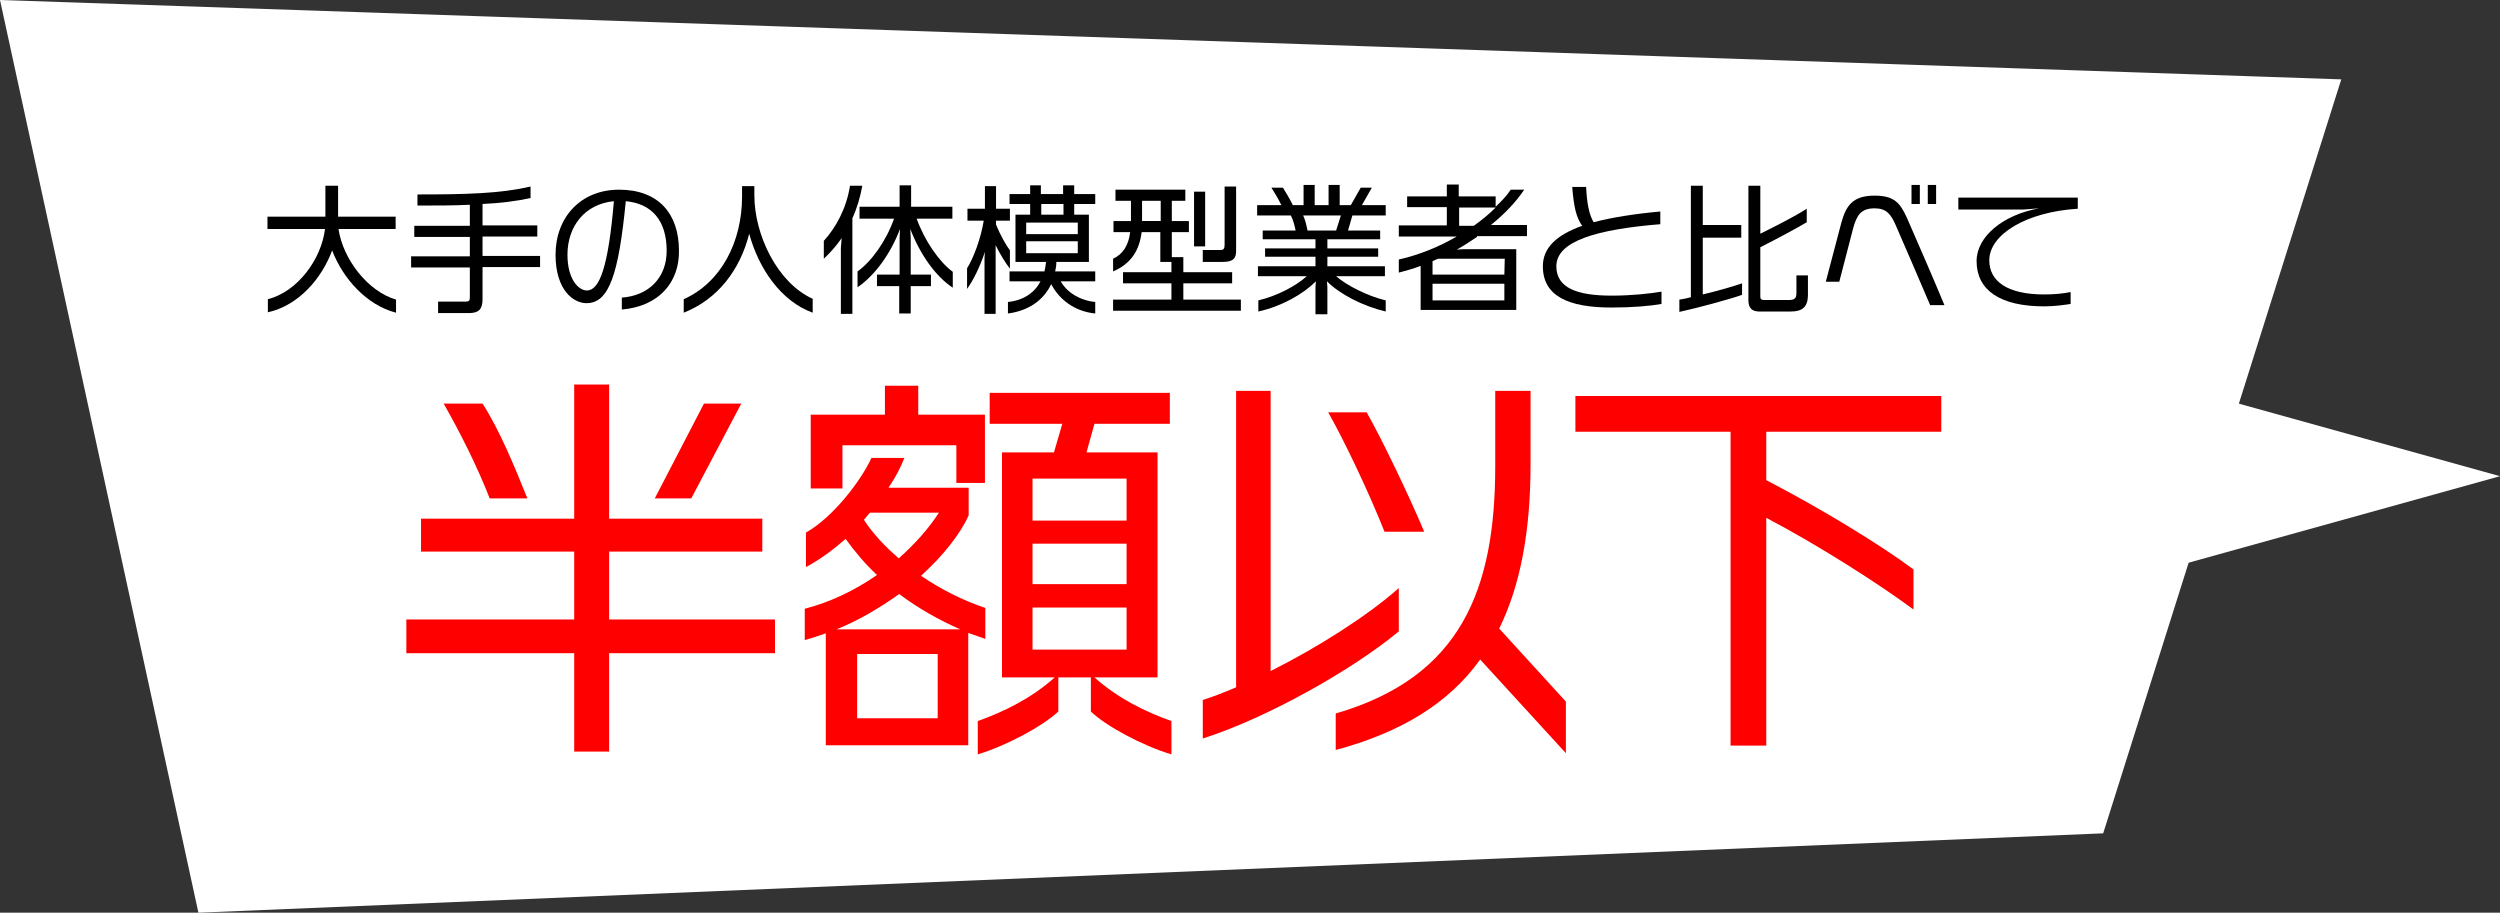 <?xml version="1.0" encoding="utf-8"?>
<!-- Generator: Adobe Illustrator 25.4.1, SVG Export Plug-In . SVG Version: 6.00 Build 0)  -->
<svg version="1.1" id="レイヤー_1" xmlns="http://www.w3.org/2000/svg" xmlns:xlink="http://www.w3.org/1999/xlink" x="0px"
	 y="0px" width="630px" height="230px" viewBox="0 0 630 230" style="enable-background:new 0 0 630 230;" xml:space="preserve">
<rect x="0" y="0" width="630" height="230" fill="#333333" stroke="none"/>
<style type="text/css">
	.st0{fill:#FFFFFF;}
	.st1{fill:#FF0000;}
</style>
<polygon class="st0" points="0,0 590,20 530,210 50,230 "/>
<g>
	<g>
		<path d="M83.7,63.1c-2.6,7.1-8.5,13.9-16.2,15.6v-3.3C75,73.5,81,65.3,81.9,57.7H67.4v-3.1H82v-7.8h3.2v7.8h14.5v3.1H85.3
			c1.1,7.5,7.3,15.7,14.5,17.8v3.3C92.4,76.9,86.4,70.2,83.7,63.1z"/>
		<path d="M121.6,67.3v8.1c0,2.5-0.9,3.5-3.5,3.5h-7.7V76h7c0.8,0,1-0.3,1-1v-7.6h-14.8v-2.8h14.8v-4.9h-14v-2.8h14v-5.3
			c-4,0.2-8.3,0.2-13.2,0.2V49c12,0,20.9-0.2,28.5-2v2.9c-3.6,0.8-7.6,1.3-12.1,1.5v5.4h13.8v2.8h-13.8v4.9h14.5v2.8H121.6z"/>
		<path d="M156.7,78v-3c6.8-0.5,11.3-5,11.3-11.8c0-7.8-3.9-11.9-10.3-12.5c-1.8,18.4-4.2,25.7-9.9,25.7c-3.3,0-7.8-3.3-7.8-12.2
			c0-9.5,6.4-16.4,16-16.4c9.9,0,15.1,6,15.1,15.4C171.2,71.1,166.1,77.2,156.7,78z M143,64.2c0,6.2,2.8,9,4.9,9
			c3.2,0,5.4-6,6.8-22.5C147.4,51.4,143,57,143,64.2z"/>
		<path d="M188.8,58.9c-2.3,9.1-7.9,16.5-16.5,19.9v-3.4C181.7,71.2,187,61,187,49.5v-2.6h3.1v2.3c0,9.9,5.7,22,14.7,26.1v3.5
			C196.8,75.9,191.2,67.7,188.8,58.9z"/>
		<path d="M214.8,55v24.1h-2.9V62.5l0.2-2.5c-1.3,1.9-2.8,3.6-4.5,5.2v-4.5c3-3.3,5.7-8.1,6.6-13.9h3.1
			C216.8,49.6,216,52.4,214.8,55z M229.4,57.7l0.1,2.3v9.2h5.1v2.9h-5.1V79h-2.9v-6.9H221v-2.9h5.7V60l0.1-2.3
			c-2.3,6.1-6.2,11.6-10.7,14.7v-4c3.5-2.5,7.2-7.6,9.2-13.3h-8.7v-3h10.1v-5.4h2.9v5.4H240v3h-9c2,5.6,5.7,10.9,9.1,13.4v4
			C235.7,69.6,231.8,64,229.4,57.7z"/>
		<path d="M250.9,61.8v1.5v15.8h-2.8V64.9l0.1-1.4c-1.3,3.8-2.9,7.1-4.5,9.3v-5.2c1.5-2.3,3.5-7.5,4.2-12h-4.1v-3h4.4v-5.7h2.8v5.7
			h3.5v3H251v1c1.1,2.7,2.6,5.3,3.5,6.5v4.6C253.4,66.3,252.1,64.2,250.9,61.8z M267.3,70.9c1.6,2.8,4.8,4.8,8.7,5.2V79
			c-5.1-0.5-9-3.4-11.1-7.4c-1.9,4-5.6,6.7-10.9,7.4v-2.9c3.9-0.4,6.7-2.3,8.2-5.2h-7.8v-2.5h8.8c0.2-0.8,0.3-1.5,0.4-2.4h-7.7V54.1
			h3.7v-2.7h-5.2v-2.5h5.2v-2.2h2.7v2.2h5.6v-2.2h2.8v2.2h5.3v2.5h-5.3v2.7h3.7V66h-8.2c0,0.8-0.1,1.6-0.3,2.4H276v2.5H267.3z
			 M271.6,56.1h-13V59h13V56.1z M271.6,60.8h-13v3h13V60.8z M268,51.4h-5.6v2.7h5.6V51.4z"/>
		<path d="M280.5,78.3v-2.8h14.7v-4.1H283v-2.8h12.2V66h-2.8v-7.5h-4.7c-0.6,4.6-2.6,7.9-7.2,9.9v-3.2c2.6-1.2,3.9-3.5,4.3-6.7h-4.2
			v-2.8h4.4v-5.1h-3.9v-2.8h17.6v2.8h-3.4v5.1h4.3v2.8h-4.3v6.3h2.9v3.8h12.3v2.8h-12.3v4.1h14.5v2.8
			C312.7,78.3,280.5,78.3,280.5,78.3z M292.5,50.6h-4.7v5.1h4.7V50.6z M300.9,62.1V48.3h2.8v13.8H300.9z M308.1,66h-5v-3h4.4
			c0.9,0,1.1-0.4,1.1-1.3V47h2.9v15.9C311.6,65.2,310.7,66,308.1,66z"/>
		<path d="M340.8,54.3l-1.1,3.8h8.1v2.2h-13.3v2.3h12.8v2.1h-12.8v2.4H349v2.5h-12.3c2.6,2.3,7.9,5,12.5,6.1v2.8
			c-5.9-1.4-11.6-4.4-14.8-7.6l0.1,1.5v6.8h-3v-6.8l0.1-1.5c-3.2,3.2-8.6,6.3-14.5,7.6v-2.8c4.7-1.1,9.6-3.7,12.2-6.1H317v-2.5h14.5
			v-2.4h-12.7v-2.1h12.7v-2.3h-13.3v-2.2h8.3c-0.3-1.4-0.6-2.6-1.2-3.8h-8.5v-2.6h6.1c-0.7-1.5-1.8-3.3-2.5-4.4h2.9
			c0.7,1.1,1.7,2.8,2.5,4.4h2.7v-5.1h2.8v5.1h3.5v-5.1h2.8v5.1h2.8l2.5-4.4h2.8l-2.5,4.4h6v2.6H340.8z M328.4,54.3
			c0.5,1.1,0.8,2.3,1.1,3.8h7.2l1.2-3.8H328.4z"/>
		<path d="M372.2,59.7c-1.6,1.1-3.3,2.2-5.1,3.2l1.6-0.1h13.4v15.3H358V67c-1.8,0.7-3.6,1.2-5.5,1.7v-3.3c5.3-1.2,10.3-3.3,14.6-5.8
			h-14.6v-2.8h12.1v-4.6h-10v-2.7h10v-3h3v3h9.3v2.6c1.5-1.4,2.8-2.8,3.8-4.3h3.4c-2,3-4.9,6.1-8.4,8.9h9.1v2.8h-12.6V59.7z
			 M379.2,65.2h-16.8c-0.5,0.2-0.9,0.4-1.4,0.6v3.4h18.1L379.2,65.2L379.2,65.2z M379.2,71.5H361v4.2h18.1v-4.2H379.2z M367.7,52.3
			v4.6h3.7c2.1-1.5,3.9-3,5.5-4.6H367.7z"/>
		<path d="M406.1,77.5c-10.9,0-17.3-2.9-17.3-10.4c0-4.7,3.5-7.9,9.9-10.2c-1.5-2.1-2.1-4.8-2.5-9.8h3.5c0.2,4,0.7,6.9,1.9,8.9
			c4.6-1.2,10.2-2.1,16.8-2.7v3.2c-15.9,1.3-26.2,4.2-26.2,10.6c0,5.4,5.1,7.4,13.9,7.4c5.1,0,9.6-0.5,12.6-1v3.1
			C415.9,77.1,411.4,77.5,406.1,77.5z"/>
		<path d="M423.2,78.6v-3.1c0.8-0.1,1.8-0.3,2.9-0.6V46.8h3v9.9h9.7v3.2h-9.7v14.3c3.8-0.9,7.9-2.1,9.9-2.8v2.9
			C436,75.4,427,77.8,423.2,78.6z M451.3,78.5h-8c-1.8,0-2.7-0.9-2.7-2.8V46.8h3v12.1c3.6-1.8,8.6-4.3,11.7-6.3V56
			c-2.5,1.5-7.9,4.4-11.7,6.3v12.4c0,0.6,0.2,0.9,0.9,0.9h6.1c1.4,0,2.1-0.2,2.1-1.7v-4.5h2.9v5.2C455.5,77.5,454,78.5,451.3,78.5z"
			/>
		<path d="M486.4,76.9c-2.9-6.8-6-14-8.7-20.2c-1.2-2.7-2.3-4.2-5.3-4.2c-3.5,0-4.5,1.8-5.4,5L463.5,71h-3.4l3.9-14.8
			c1.2-4.4,2.9-6.9,8.4-6.9c4.9,0,6.4,1.8,8.1,5.5c2.9,6.6,6.8,15.6,9.5,22.1H486.4z M481.7,51.4v-4.8h2.1v4.8H481.7z M485.8,51.4
			v-4.8h2.1v4.8H485.8z"/>
		<path d="M501.3,65.6c0,5.3,4.6,8.6,13.8,8.6c2.5,0,4.7-0.2,6.7-0.6v3c-2,0.3-4.2,0.6-6.7,0.6c-11.1,0-17-4.1-17-11.4
			c0-6.2,6.7-11.7,15.8-13.3l-4,0.3h-16.4v-3h30.1v2.8C510.6,53.4,501.3,59.1,501.3,65.6z"/>
	</g>
</g>
<g>
	<g>
		<path class="st1" d="M153.5,164.6v24.8h-8.8v-24.8h-42.3v-8.5h42.3V139h-38.6v-8.3h38.6V96.9h8.8v33.8h38.6v8.3h-38.6v17.1h41.8
			v8.5H153.5z M123.4,125.6c-3.1-8-7.5-16.7-11.6-23.9h9.8c4.3,6.7,8,15.7,11.3,23.9H123.4z M174.2,125.6H165l12.4-23.9h9.4
			L174.2,125.6z"/>
		<path class="st1" d="M244,159.5v28.3h-35.9v-28.2c-1.7,0.6-3.5,1.2-5.3,1.7v-7.9c6.3-1.6,12.6-4.6,18.2-8.5
			c-3-2.8-5.6-5.9-7.9-9.1c-3.2,2.8-6.6,5.3-10,7.1v-8.7c6.8-3.8,13.9-13.1,16.5-18.8h8.3c-0.9,2.3-2.2,4.9-4,7.5h20.2v7
			c-2.2,4.8-6.4,10.1-12,15.2c5,3.4,10.5,6.2,16.2,8.1v7.8C246.9,160.5,245.4,160,244,159.5z M241,121.7v-9.5h-28.7v10.9h-8v-18.6
			H223v-7.3h8.4v7.3h16.8v17.2H241z M226.6,149.7c-4.8,3.4-10.1,6.6-15.8,8.9H242C236.7,156.3,231.4,153.3,226.6,149.7z
			 M236.3,164.8H216V181h20.3V164.8z M219.2,129.2l-1.5,1.8c2.3,3.5,5.3,6.7,8.8,9.7c3.9-3.5,7.4-7.3,10.1-11.5H219.2z M274.9,179.3
			v-8.6h-8.2v8.6c-3.8,3.6-13,8.6-20.3,10.8v-8.4c6.5-2.3,13.5-5.7,19.4-11h-13.3V114h13.1l2.1-7.2h-18.3V99h45.4v7.8h-19l-2,7.2
			h17.9v56.7h-15.9c5.9,5.3,12.9,8.7,19.4,11v8.4C287.8,187.9,278.6,182.9,274.9,179.3z M283.9,120.6h-23.7v10.6h23.7V120.6z
			 M283.9,137h-23.7v10.2h23.7V137z M283.9,153.1h-23.7v10.6h23.7V153.1z"/>
		<path class="st1" d="M303.1,186.1v-9.7c2.5-0.8,5.4-1.9,8.4-3.2V98.5h8.7v70.6c11.8-5.9,24.4-13.9,32.3-20.9v10.9
			C341,168.7,319.2,181,303.1,186.1z M348.9,134c-3.8-9.6-10.1-22.9-14.2-30.1h9.7c3.8,6.7,10.5,20.6,14.5,30.1H348.9z M373,166.2
			c-7.8,10.9-19.7,18.3-36.4,22.8v-9.2c31.7-9.2,40.2-31.4,40.2-62.4V98.5h8.9V117c0,16.7-2.5,30.4-7.9,41.4l16.8,18.4v13L373,166.2
			z"/>
		<path class="st1" d="M445.1,108.8V121c13.9,7.2,29.1,16.5,37.1,22.5v10.1c-8.9-6.6-24.3-16.4-37.1-23.1v57.4h-9v-79.1H397v-9h92.2
			v9C489.2,108.8,445.1,108.8,445.1,108.8z"/>
	</g>
</g>
<polygon class="st0" points="540,95 630,120 540,145 "/>
</svg>
